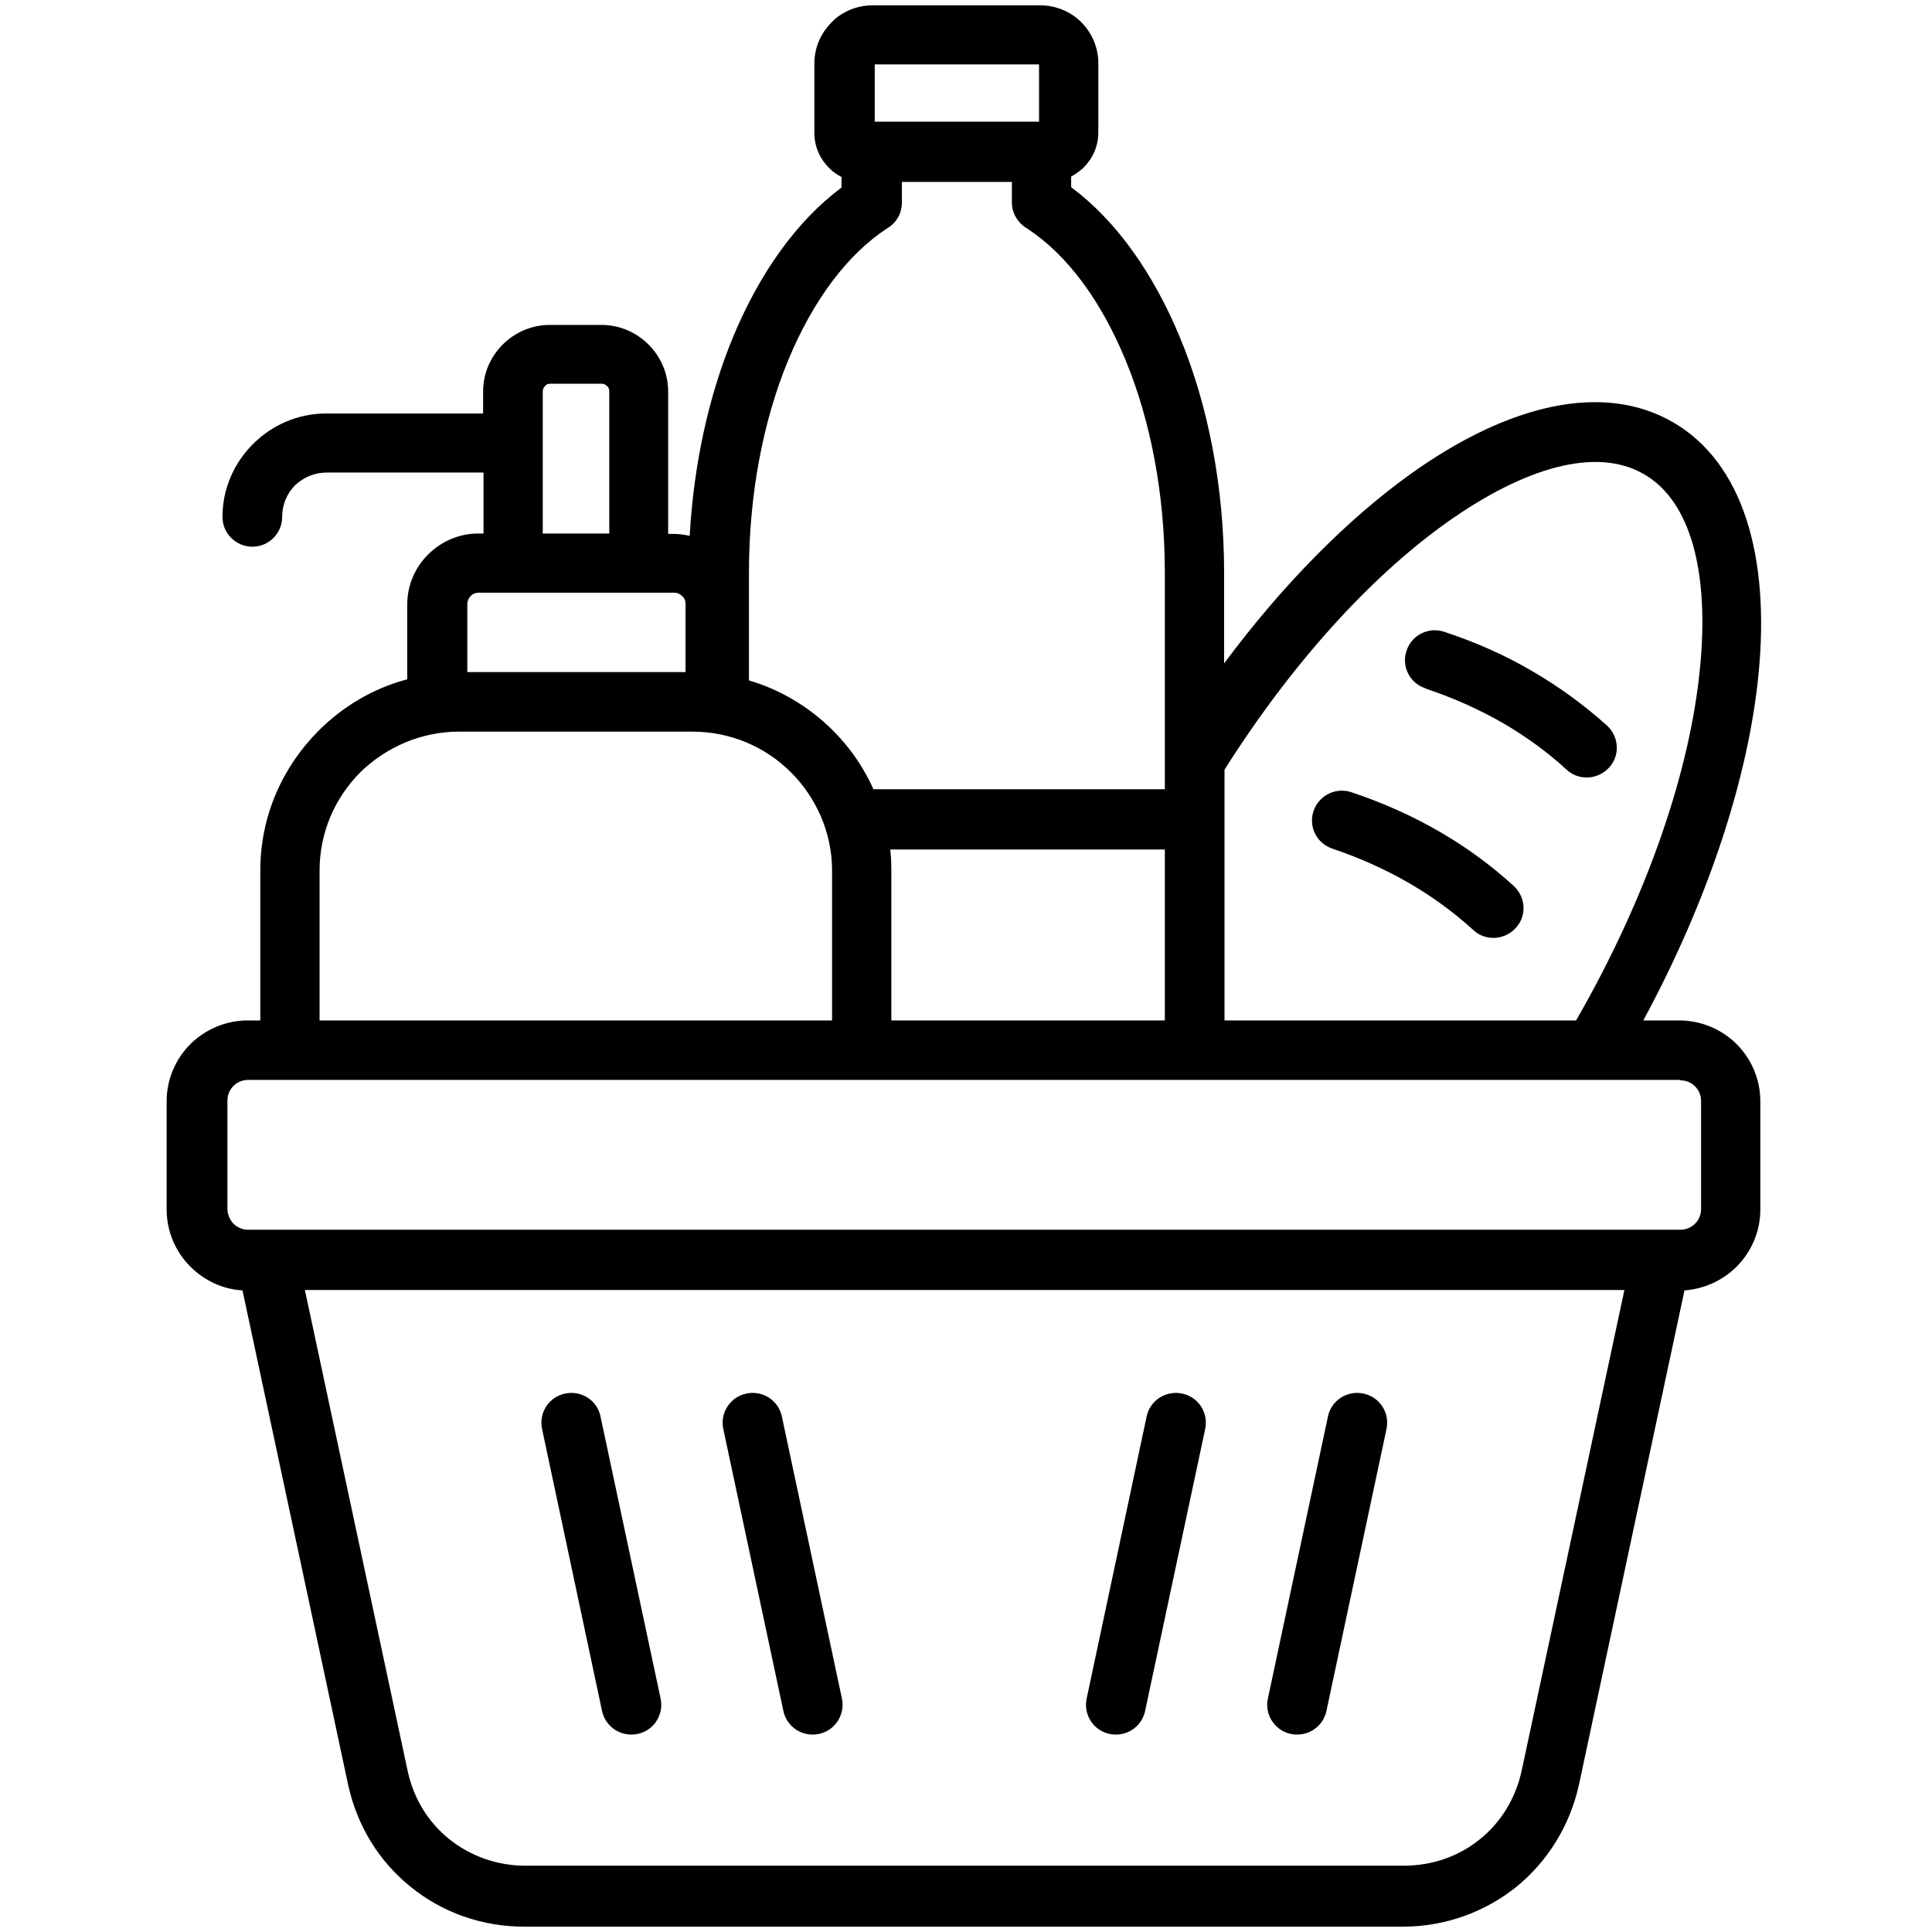 <svg xmlns="http://www.w3.org/2000/svg" xmlns:xlink="http://www.w3.org/1999/xlink" width="100" zoomAndPan="magnify" viewBox="0 0 75 75" height="100" preserveAspectRatio="xMidYMid meet" version="1.0"><defs><clipPath id="ec7f169eb4"><path d="M 6.469 0 L 68.719 0 L 68.719 75 L 6.469 75 Z M 6.469 0 " clip-rule="nonzero"/></clipPath></defs><g clip-path="url(#ec7f169eb4)"><path fill="#000000" d="M 9.637 39.613 L 10.105 39.613 L 10.105 33.793 C 10.105 31.676 10.969 29.762 12.379 28.355 C 13.316 27.422 14.488 26.719 15.809 26.371 L 15.809 23.461 C 15.809 22.715 16.117 22.027 16.613 21.531 L 16.629 21.516 C 17.129 21.02 17.816 20.711 18.562 20.711 L 18.77 20.711 L 18.77 18.344 L 12.684 18.344 C 12.199 18.344 11.777 18.535 11.453 18.84 C 11.145 19.148 10.953 19.586 10.953 20.07 C 10.953 20.699 10.441 21.223 9.797 21.223 C 9.168 21.223 8.637 20.711 8.637 20.07 C 8.637 18.957 9.094 17.965 9.824 17.234 C 10.559 16.504 11.555 16.051 12.672 16.051 L 18.754 16.051 L 18.754 15.203 C 18.754 14.484 19.047 13.844 19.516 13.375 C 19.984 12.906 20.633 12.613 21.348 12.613 L 23.344 12.613 C 24.062 12.613 24.707 12.906 25.176 13.375 C 25.645 13.844 25.938 14.484 25.938 15.203 L 25.938 20.727 L 26.145 20.727 C 26.363 20.727 26.57 20.758 26.773 20.801 C 26.934 17.98 27.523 15.348 28.445 13.113 C 29.484 10.598 30.938 8.566 32.668 7.281 L 32.668 6.871 C 32.492 6.781 32.332 6.668 32.184 6.52 C 31.832 6.168 31.613 5.688 31.613 5.16 L 31.613 2.473 C 31.613 1.844 31.863 1.289 32.273 0.879 C 32.301 0.848 32.332 0.82 32.359 0.789 C 32.754 0.426 33.297 0.207 33.871 0.207 L 40.379 0.207 C 40.996 0.207 41.566 0.453 41.977 0.863 C 42.387 1.273 42.637 1.844 42.637 2.457 L 42.637 5.145 C 42.637 5.672 42.418 6.156 42.066 6.504 C 42.035 6.535 42.008 6.562 41.961 6.594 C 41.844 6.695 41.715 6.781 41.582 6.855 L 41.582 7.266 C 43.312 8.551 44.762 10.582 45.805 13.098 C 46.891 15.715 47.52 18.871 47.52 22.246 L 47.52 25.754 C 49.82 22.656 52.344 20.129 54.777 18.387 C 58.543 15.699 62.223 14.82 64.938 16.387 C 67.648 17.949 68.719 21.574 68.266 26.164 C 67.883 30.109 66.359 34.863 63.793 39.613 L 65.184 39.613 C 66.051 39.613 66.844 39.965 67.414 40.531 C 67.984 41.102 68.336 41.891 68.336 42.754 L 68.336 46.949 C 68.336 47.812 67.984 48.602 67.414 49.172 C 66.887 49.699 66.168 50.035 65.391 50.094 L 61.301 69.254 C 60.949 70.879 60.07 72.266 58.867 73.246 C 57.648 74.223 56.109 74.793 54.453 74.793 L 20.352 74.793 C 18.68 74.793 17.141 74.223 15.941 73.246 C 14.723 72.266 13.859 70.891 13.508 69.254 L 9.414 50.094 C 8.625 50.047 7.922 49.699 7.391 49.172 C 6.82 48.602 6.469 47.812 6.469 46.949 L 6.469 42.754 C 6.469 41.891 6.82 41.102 7.391 40.531 C 7.965 39.965 8.754 39.613 9.621 39.613 Z M 12.422 39.613 L 32.301 39.613 L 32.301 33.793 C 32.301 32.32 31.684 30.961 30.703 29.98 C 29.723 29 28.371 28.402 26.875 28.402 L 17.816 28.402 C 16.336 28.402 14.973 29.016 13.988 29.98 C 13.008 30.961 12.406 32.305 12.406 33.793 L 12.406 39.613 Z M 34.602 39.613 L 45.219 39.613 L 45.219 32.977 L 34.559 32.977 C 34.59 33.238 34.602 33.516 34.602 33.793 Z M 47.547 39.613 L 61.184 39.613 C 63.969 34.773 65.609 29.906 65.992 25.945 C 66.359 22.262 65.656 19.457 63.809 18.402 C 61.961 17.336 59.176 18.141 56.156 20.289 C 53.223 22.379 50.172 25.711 47.535 29.879 L 47.535 39.613 Z M 51.727 32.945 C 51.109 32.742 50.789 32.086 50.992 31.484 C 51.199 30.871 51.859 30.551 52.461 30.754 C 54.953 31.586 57.035 32.816 58.766 34.395 C 59.234 34.832 59.277 35.562 58.836 36.031 C 58.398 36.5 57.664 36.543 57.195 36.105 C 55.684 34.73 53.883 33.676 51.727 32.945 Z M 55.332 26.719 C 54.719 26.516 54.395 25.859 54.602 25.258 C 54.805 24.645 55.465 24.324 56.066 24.527 C 57.312 24.938 58.457 25.449 59.496 26.062 C 60.551 26.676 61.504 27.379 62.387 28.168 C 62.855 28.605 62.898 29.336 62.457 29.805 C 62.02 30.273 61.285 30.316 60.816 29.879 C 60.07 29.191 59.234 28.59 58.34 28.066 C 57.414 27.539 56.418 27.086 55.348 26.734 Z M 21.055 20.711 L 23.652 20.711 L 23.652 15.188 C 23.652 15.102 23.621 15.027 23.562 14.984 C 23.504 14.926 23.43 14.895 23.359 14.895 L 21.363 14.895 C 21.277 14.895 21.203 14.926 21.16 14.984 C 21.102 15.043 21.07 15.113 21.07 15.188 L 21.07 20.711 Z M 18.109 26.09 L 26.613 26.09 L 26.613 23.445 C 26.613 23.328 26.57 23.211 26.48 23.141 C 26.395 23.051 26.289 23.008 26.172 23.008 L 18.578 23.008 C 18.461 23.008 18.344 23.051 18.27 23.141 C 18.199 23.211 18.141 23.328 18.141 23.445 L 18.141 26.09 Z M 33.93 30.637 L 45.219 30.637 L 45.219 22.246 C 45.219 19.164 44.66 16.312 43.691 13.973 C 42.738 11.664 41.422 9.883 39.879 8.875 C 39.527 8.668 39.281 8.289 39.281 7.863 L 39.281 7.062 L 35.012 7.062 L 35.012 7.863 C 35.012 8.246 34.824 8.625 34.473 8.844 C 32.918 9.84 31.566 11.648 30.602 13.973 C 29.633 16.312 29.074 19.164 29.074 22.246 L 29.074 26.414 C 30.32 26.777 31.438 27.465 32.332 28.355 C 32.992 29.016 33.531 29.789 33.914 30.652 Z M 40.336 4.723 L 40.336 2.5 L 33.957 2.5 L 33.957 4.723 Z M 44.512 54.988 C 44.645 54.359 45.262 53.965 45.891 54.098 C 46.523 54.23 46.918 54.844 46.785 55.473 L 44.453 66.418 C 44.324 67.047 43.707 67.441 43.078 67.312 C 42.445 67.18 42.051 66.566 42.184 65.938 Z M 51.551 54.988 C 51.684 54.359 52.297 53.965 52.93 54.098 C 53.559 54.23 53.957 54.844 53.824 55.473 L 51.492 66.418 C 51.359 67.047 50.746 67.441 50.113 67.312 C 49.484 67.18 49.086 66.566 49.219 65.938 Z M 28.078 55.473 C 27.945 54.844 28.344 54.23 28.973 54.098 C 29.605 53.965 30.219 54.359 30.352 54.988 L 32.684 65.938 C 32.812 66.566 32.418 67.18 31.789 67.312 C 31.156 67.441 30.543 67.047 30.41 66.418 Z M 21.043 55.473 C 20.91 54.844 21.305 54.23 21.938 54.098 C 22.566 53.965 23.184 54.359 23.312 54.988 L 25.645 65.938 C 25.777 66.566 25.383 67.18 24.75 67.312 C 24.121 67.441 23.504 67.047 23.371 66.418 Z M 63.047 50.078 L 11.836 50.078 L 15.824 68.742 C 16.059 69.84 16.645 70.762 17.449 71.402 C 18.258 72.047 19.281 72.426 20.398 72.426 L 54.496 72.426 C 55.625 72.426 56.652 72.047 57.445 71.402 C 58.25 70.762 58.836 69.824 59.07 68.742 L 63.059 50.078 Z M 65.23 41.922 L 9.637 41.922 C 9.414 41.922 9.211 42.008 9.062 42.156 C 8.918 42.301 8.828 42.508 8.828 42.727 L 8.828 46.922 C 8.828 47.141 8.918 47.344 9.062 47.504 C 9.211 47.652 9.414 47.738 9.637 47.738 L 65.23 47.738 C 65.449 47.738 65.656 47.652 65.801 47.504 C 65.949 47.359 66.035 47.156 66.035 46.934 L 66.035 42.738 C 66.035 42.52 65.949 42.316 65.801 42.172 C 65.656 42.023 65.449 41.938 65.23 41.938 Z M 65.23 41.922 " fill-opacity="1" fill-rule="nonzero"/></g></svg>